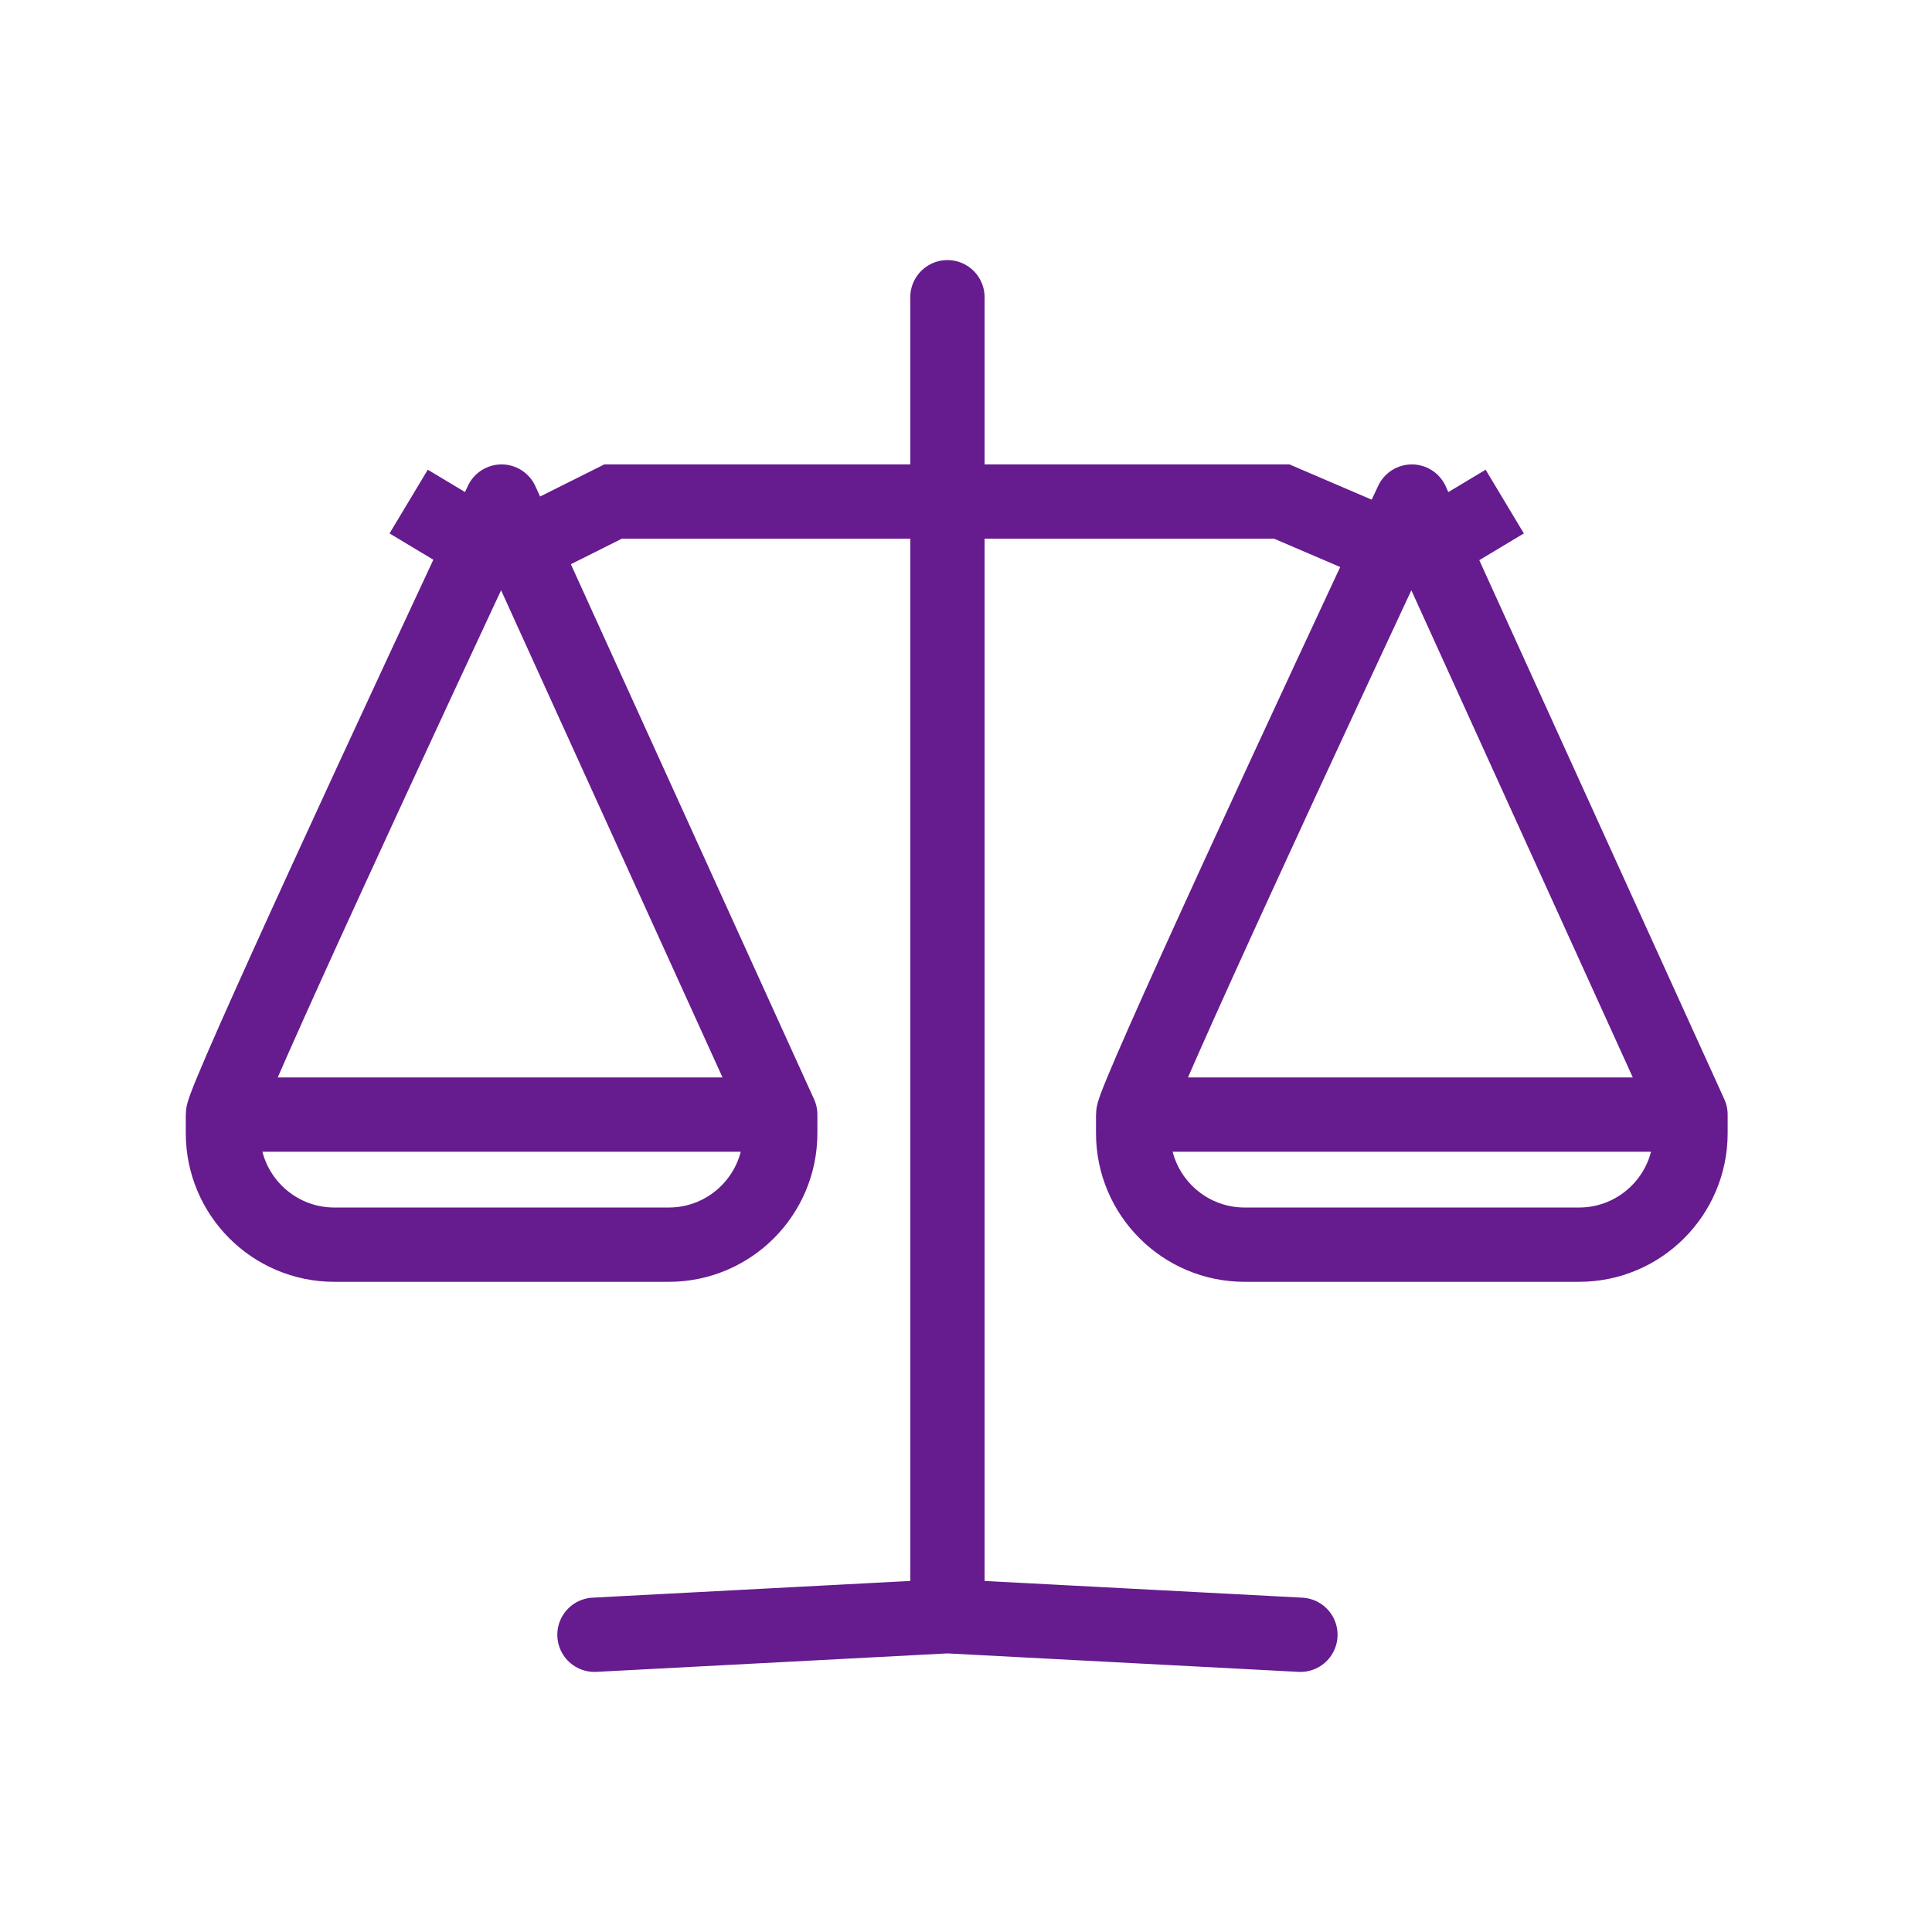 <?xml version="1.0" encoding="UTF-8"?> <svg xmlns="http://www.w3.org/2000/svg" width="46" height="46" viewBox="0 0 46 46" fill="none"><path d="M9.73 11.942L11.109 12.77C11.628 13.081 12.27 13.105 12.811 12.835L14.596 11.942H30.519L32.784 12.913C33.306 13.137 33.904 13.096 34.391 12.804L35.827 11.942" stroke="#661B8E" stroke-width="1.769"></path><path d="M11.942 11.942C9.731 16.66 5.308 26.185 5.308 26.538V26.981C5.308 28.446 6.496 29.635 7.961 29.635H15.923C17.389 29.635 18.577 28.446 18.577 26.981V26.538L11.942 11.942Z" stroke="#661B8E" stroke-width="1.769" stroke-linecap="round" stroke-linejoin="round"></path><path d="M18.577 26.538H5.308" stroke="#661B8E" stroke-width="1.769"></path><path d="M40.25 26.538H26.98" stroke="#661B8E" stroke-width="1.769"></path><path d="M33.615 11.942C31.404 16.66 26.98 26.185 26.98 26.538V26.981C26.98 28.446 28.169 29.635 29.634 29.635H37.596C39.062 29.635 40.25 28.446 40.25 26.981V26.538L33.615 11.942Z" stroke="#661B8E" stroke-width="1.769" stroke-linecap="round" stroke-linejoin="round"></path><path d="M14.154 38.923L22.558 38.481M30.962 38.923L22.558 38.481M22.558 38.481V7.077" stroke="#661B8E" stroke-width="1.769" stroke-linecap="round"></path></svg> 